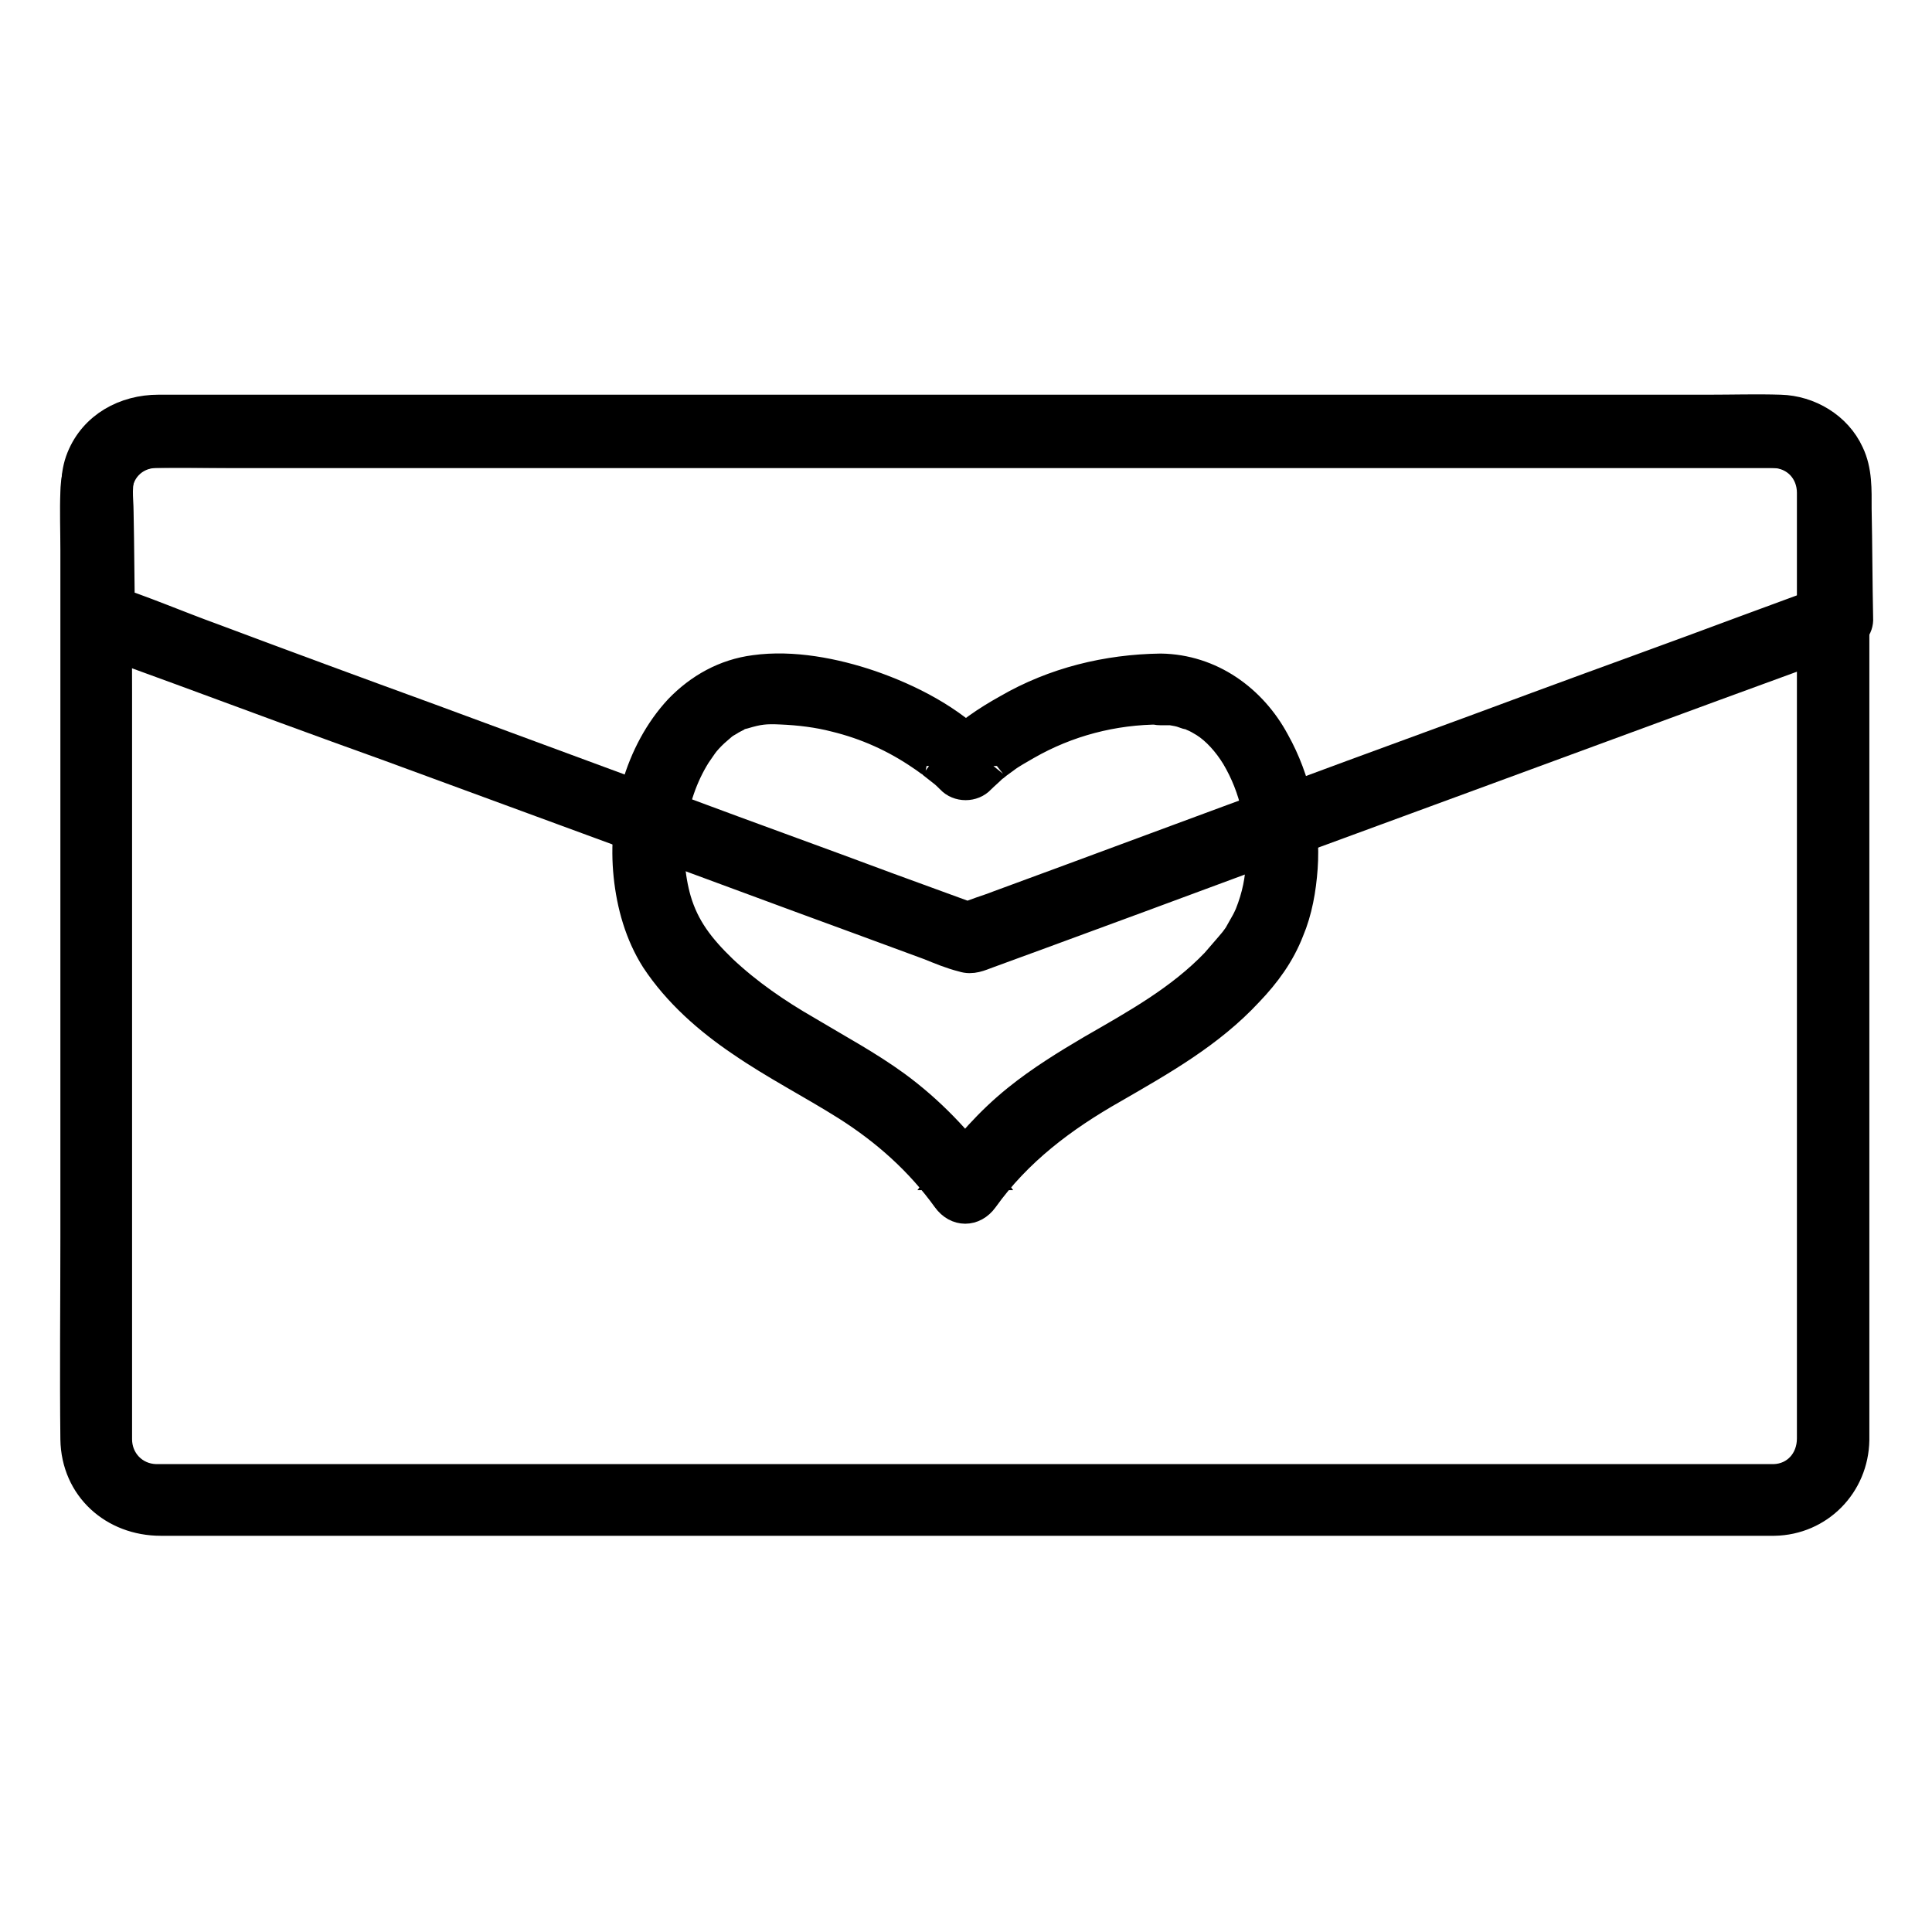 <?xml version="1.0" encoding="utf-8"?>
<!-- Svg Vector Icons : http://www.onlinewebfonts.com/icon -->
<!DOCTYPE svg PUBLIC "-//W3C//DTD SVG 1.1//EN" "http://www.w3.org/Graphics/SVG/1.1/DTD/svg11.dtd">
<svg version="1.1" xmlns="http://www.w3.org/2000/svg" xmlns:xlink="http://www.w3.org/1999/xlink" x="0px" y="0px" viewBox="0 0 256 256" enable-background="new 0 0 256 256" xml:space="preserve">
<g> <path stroke-width="4" fill-opacity="0" stroke="#000000"  d="M235.1,198.8H20.7c-4.3,0-7.8-3.5-7.8-7.8V65.1c0-4.3,3.5-7.8,7.8-7.8h214.4c4.3,0,7.8,3.5,7.8,7.8v125.8 C242.9,195.2,239.4,198.8,235.1,198.8z"/> <path stroke-width="4" fill-opacity="0" stroke="#000000"  d="M235.1,196H20.6c-2.9-0.1-5.1-2.4-5.1-5.3c0-2.8,0-5.6,0-8.4v-41.5V91.7c0-8.8-0.1-17.6,0-26.4 c0-2.9,2.1-5.2,5.1-5.3H231c1.3,0,2.7,0,4,0c3,0.1,5.1,2.4,5.1,5.3v125.3C240.1,193.6,238,195.9,235.1,196c-3.5,0.1-3.6,5.6,0,5.5 c5.9-0.1,10.5-4.8,10.6-10.7c0-0.7,0-1.5,0-2.2v-13v-46.4v-47V68.2v-2.9c0-4.3-2.4-8.2-6.3-9.9c-2.4-1.1-4.9-0.9-7.5-0.9H21.6 c-0.6,0-1.1,0-1.7,0c-5.6,0.5-9.8,5.1-9.9,10.7c-0.1,2.5,0,5.1,0,7.7V164c0,8.9-0.1,17.8,0,26.7c0.1,6.4,5.1,10.8,11.3,10.8h213.8 C238.6,201.5,238.6,196,235.1,196z"/> <path stroke-width="4" fill-opacity="0" stroke="#000000"  d="M13.1,82l-0.2-17.5c0-4,3.3-7.3,7.3-7.3h215.5c4,0,7.3,3.3,7.3,7.3l0.3,17.5l-114.9,42.4L13.1,82z"/> <path stroke-width="4" fill-opacity="0" stroke="#000000"  d="M15.9,82c-0.1-4.7-0.1-9.5-0.2-14.2c0-1.7-0.4-3.8,0.5-5.4c0.9-1.6,2.4-2.3,4.1-2.4c3.4-0.1,6.8,0,10.3,0 h203.9c2.2,0,4.3,0.4,5.4,2.7c0.7,1.5,0.4,3.7,0.4,5.3c0.1,3,0.1,6,0.1,9.1l0.1,5c0.7-0.9,1.4-1.8,2-2.7c-3.8,1.4-7.6,2.8-11.4,4.2 c-9.1,3.4-18.3,6.7-27.5,10.1c-11,4.1-22.1,8.1-33.1,12.2c-9.6,3.5-19.2,7.1-28.7,10.6c-3.2,1.2-6.3,2.3-9.5,3.5 c-1.5,0.6-3.1,1-4.5,1.7c-0.1,0-0.1,0.1-0.2,0.1h1.5c-3.8-1.4-7.7-2.8-11.5-4.2c-9.1-3.4-18.3-6.7-27.4-10.1 c-11.1-4.1-22.2-8.2-33.3-12.3c-9.6-3.5-19.1-7-28.7-10.6c-4.7-1.7-9.3-3.7-14-5.2c-0.1,0-0.1-0.1-0.2-0.1c-1.4-0.5-3,0.6-3.4,1.9 c-0.4,1.6,0.5,2.9,1.9,3.4c3.8,1.4,7.7,2.8,11.5,4.2c9.2,3.4,18.4,6.8,27.6,10.1c11.1,4.1,22.1,8.1,33.2,12.2 c9.6,3.5,19.2,7.1,28.8,10.6l9.5,3.5c1.5,0.6,2.9,1.2,4.5,1.6c1.2,0.4,2.2-0.1,3.3-0.5c2.4-0.9,4.7-1.7,7.1-2.6 c8.7-3.2,17.4-6.4,26-9.6l33.2-12.2c10-3.7,19.9-7.3,29.9-11c5.5-2,10.9-4,16.4-6c0.3-0.1,0.5-0.2,0.7-0.3c1.1-0.4,2.1-1.4,2-2.7 c-0.1-4.8-0.1-9.6-0.2-14.5c0-2.5,0.1-5-1-7.3c-1.6-3.5-5.3-5.7-9.1-5.8c-3.1-0.1-6.3,0-9.5,0H21c-4.4,0-8.5,2.2-10.2,6.4 c-0.9,2.2-0.7,4.5-0.7,6.9c0.1,3,0.1,6.1,0.1,9.1l0.1,5.1C10.3,85.6,15.9,85.6,15.9,82z"/> <path stroke-width="4" fill-opacity="0" stroke="#000000"  d="M153.8,91.4c-16.4,0-25.8,10.1-25.8,10.1s-9.5-10.1-25.8-10.1c-15.2,0-20.7,24.3-11.9,35.4 c11.5,14.5,25.9,13.9,37.8,30.6c11.9-16.7,26.2-16.1,37.8-30.6C174.5,115.7,169.1,91.4,153.8,91.4z"/> <path stroke-width="4" fill-opacity="0" stroke="#000000"  d="M153.8,88.6c-7.1,0.1-14.1,1.8-20.3,5.4c-2.7,1.5-5.4,3.3-7.5,5.5h3.9c-3.9-4.1-9.4-6.9-14.6-8.7 c-4.7-1.6-10.3-2.7-15.3-2c-3.9,0.5-7.3,2.4-10,5.2c-5.3,5.7-7.5,14.3-6.7,22c0.4,3.9,1.5,7.8,3.6,11.1c2.9,4.4,7,8,11.3,10.9 c4.5,3.1,9.4,5.6,14,8.5c5.2,3.3,9.7,7.3,13.3,12.3c1.3,1.8,3.5,1.8,4.8,0c4.5-6.3,10.5-10.8,17.2-14.6c6.4-3.7,12.8-7.3,17.9-12.8 c2.3-2.4,4.2-5,5.4-8.1c1.1-2.6,1.6-5.5,1.8-8.3c0.4-5.7-0.9-11.7-3.7-16.7C165.9,92.7,160.4,88.7,153.8,88.6c-3.6,0-3.6,5.5,0,5.5 c0.3,0,0.6,0,0.9,0c0.1,0,0.3,0,0.4,0c0.5,0-0.4-0.1,0.1,0c0.6,0.1,1.2,0.2,1.7,0.4c0.3,0.1,0.5,0.2,0.8,0.2 c0.4,0.1-0.1-0.1,0.4,0.2c0.5,0.2,1,0.5,1.5,0.8c1.6,1,3.1,2.7,4.2,4.5c2.5,4.2,3.5,9,3.3,14c-0.1,2.3-0.5,4.5-1.5,7 c-0.1,0.2-0.3,0.7-0.6,1.2c-0.3,0.5-0.6,1.1-0.9,1.6c-0.5,0.7-0.5,0.7-1.1,1.4c-0.6,0.7-1.3,1.5-1.9,2.2 c-4.7,4.9-10.5,8.1-16.4,11.5c-3.4,2-6.8,4.1-9.9,6.6c-3.6,2.9-6.6,6.3-9.3,10h4.8c-3.3-4.5-7.1-8.5-11.6-11.8 c-3.7-2.7-7.8-4.9-11.8-7.3c-4-2.3-7.8-4.9-11.2-8.1c-3-2.9-5-5.5-6.1-9.2c-1.8-6.3-0.9-13.7,2.6-19.3c0.5-0.7,0.8-1.2,1.2-1.7 c0.5-0.6,1.1-1.2,1.7-1.7c0.6-0.5,0.6-0.6,1.5-1.1c0.3-0.2,0.7-0.4,1.1-0.6c0.6-0.3,0.1-0.1,0.8-0.3c2-0.6,2.9-0.7,5-0.6 c2.4,0.1,4.9,0.4,7.2,1c4.1,1,7.9,2.7,11.4,5.1c0.3,0.2,0.6,0.4,1,0.7c0.2,0.1,1,0.7,0.4,0.3c0.5,0.4,0.9,0.7,1.4,1.1 c0.4,0.3,0.7,0.6,1.1,1c1,1.1,2.9,1.1,3.9,0c0.5-0.5,1.1-1,1.6-1.5c0.2-0.1,1.1-0.9,0.5-0.4c0.4-0.3,0.7-0.5,1.1-0.8 c0.9-0.7,1.9-1.2,2.9-1.8c5.4-3.1,11.5-4.7,17.8-4.7C157.4,94.2,157.4,88.6,153.8,88.6L153.8,88.6z"/></g>
</svg>